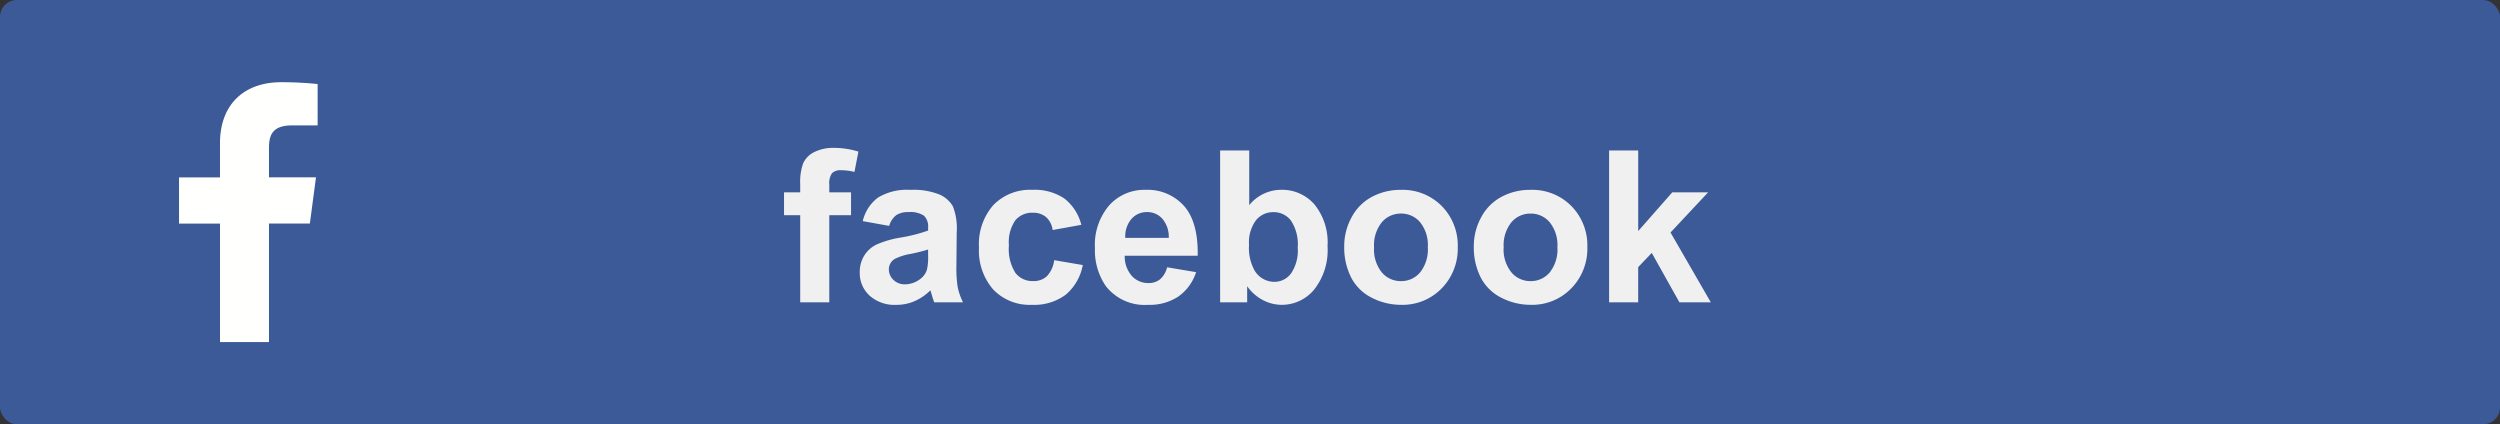 <svg xmlns="http://www.w3.org/2000/svg" width="294.605" height="50" viewBox="0 0 294.605 50">
  <rect x="0" y="0" width="294.605" height="50" fill="#333333" stroke="none"/>
  <g id="グループ_495" data-name="グループ 495" transform="translate(-611.189 -5534.479)">
    <rect id="長方形_26" data-name="長方形 26" width="294.605" height="50" rx="2" transform="translate(611.189 5534.479)" fill="#3c5998"/>
    <path id="シェイプ_5" data-name="シェイプ 5" d="M1224.6,47.625V33.656h4.817l.721-5.444H1224.6V24.736c0-1.576.45-2.65,2.772-2.65h2.961v-4.87a40.7,40.7,0,0,0-4.315-.215c-4.27,0-7.193,2.538-7.193,7.2v4.015H1214v5.444h4.829V47.625Z" transform="translate(-581.713 5527.167)" fill="#fffffe"/>
    <path id="パス_134" data-name="パス 134" d="M.293-12.964H2.2v-.977a6.487,6.487,0,0,1,.348-2.441,2.75,2.75,0,0,1,1.282-1.312A4.918,4.918,0,0,1,6.189-18.2a9.548,9.548,0,0,1,2.869.439l-.464,2.393a6.776,6.776,0,0,0-1.575-.2,1.4,1.4,0,0,0-1.068.348,2.015,2.015,0,0,0-.323,1.337v.916H8.191v2.7H5.627V0H2.2V-10.266H.293Zm12.39,3.955L9.57-9.57a4.848,4.848,0,0,1,1.807-2.783,6.611,6.611,0,0,1,3.809-.9,8.208,8.208,0,0,1,3.418.543,3.409,3.409,0,0,1,1.581,1.379,7.073,7.073,0,0,1,.458,3.07l-.037,4A13.9,13.9,0,0,0,20.77-1.74,7.358,7.358,0,0,0,21.387,0H17.993q-.134-.342-.33-1.013-.085-.305-.122-.4a6.184,6.184,0,0,1-1.88,1.282,5.384,5.384,0,0,1-2.136.427A4.417,4.417,0,0,1,10.37-.793,3.611,3.611,0,0,1,9.216-3.54,3.687,3.687,0,0,1,9.741-5.5a3.43,3.43,0,0,1,1.471-1.318,11.5,11.5,0,0,1,2.728-.8,18.689,18.689,0,0,0,3.333-.842V-8.8a1.776,1.776,0,0,0-.488-1.41,2.926,2.926,0,0,0-1.843-.421,2.455,2.455,0,0,0-1.428.36A2.5,2.5,0,0,0,12.683-9.009Zm4.59,2.783a21.441,21.441,0,0,1-2.087.525,6.288,6.288,0,0,0-1.868.6,1.431,1.431,0,0,0-.671,1.208,1.683,1.683,0,0,0,.537,1.245,1.875,1.875,0,0,0,1.367.525,2.971,2.971,0,0,0,1.77-.61,2.149,2.149,0,0,0,.818-1.135,6.774,6.774,0,0,0,.134-1.672ZM35.327-9.131l-3.381.61a2.454,2.454,0,0,0-.775-1.526,2.341,2.341,0,0,0-1.569-.513,2.563,2.563,0,0,0-2.045.885,4.535,4.535,0,0,0-.763,2.96,5.246,5.246,0,0,0,.775,3.259,2.545,2.545,0,0,0,2.081.952,2.312,2.312,0,0,0,1.6-.555,3.34,3.34,0,0,0,.879-1.91l3.369.574a5.979,5.979,0,0,1-2.014,3.5A6.234,6.234,0,0,1,29.492.293,5.935,5.935,0,0,1,24.957-1.5,6.957,6.957,0,0,1,23.267-6.47a6.973,6.973,0,0,1,1.7-5,6.026,6.026,0,0,1,4.59-1.788,6.262,6.262,0,0,1,3.766,1.019A5.647,5.647,0,0,1,35.327-9.131Zm10.107,5,3.418.574A5.606,5.606,0,0,1,46.771-.69a6.114,6.114,0,0,1-3.558.983,5.8,5.8,0,0,1-5-2.209,7.423,7.423,0,0,1-1.282-4.468,7.158,7.158,0,0,1,1.685-5.048,5.548,5.548,0,0,1,4.26-1.825,5.755,5.755,0,0,1,4.565,1.91q1.672,1.91,1.6,5.853H40.442a3.47,3.47,0,0,0,.83,2.374,2.6,2.6,0,0,0,1.978.848A2.1,2.1,0,0,0,44.6-2.71,2.714,2.714,0,0,0,45.435-4.126Zm.2-3.467a3.3,3.3,0,0,0-.769-2.264,2.36,2.36,0,0,0-1.782-.775,2.382,2.382,0,0,0-1.855.818,3.165,3.165,0,0,0-.72,2.222ZM51.685,0V-17.9h3.43v6.445a4.854,4.854,0,0,1,3.76-1.807,5.054,5.054,0,0,1,3.918,1.715,7.1,7.1,0,0,1,1.55,4.926A7.494,7.494,0,0,1,62.762-1.5,4.933,4.933,0,0,1,58.923.293a4.746,4.746,0,0,1-2.191-.555A5.239,5.239,0,0,1,54.871-1.9V0ZM55.09-6.763a5.513,5.513,0,0,0,.635,2.979,2.714,2.714,0,0,0,2.368,1.367,2.427,2.427,0,0,0,1.935-.97,4.775,4.775,0,0,0,.8-3.058,5.063,5.063,0,0,0-.806-3.2,2.549,2.549,0,0,0-2.063-.983,2.585,2.585,0,0,0-2.051.958A4.4,4.4,0,0,0,55.09-6.763Zm11.218.1a7.013,7.013,0,0,1,.842-3.308,5.781,5.781,0,0,1,2.386-2.441,7.082,7.082,0,0,1,3.448-.842,6.472,6.472,0,0,1,4.822,1.91,6.6,6.6,0,0,1,1.88,4.828,6.679,6.679,0,0,1-1.9,4.877A6.416,6.416,0,0,1,73.01.293a7.528,7.528,0,0,1-3.4-.806,5.527,5.527,0,0,1-2.46-2.362A7.87,7.87,0,0,1,66.309-6.665Zm3.516.183a4.3,4.3,0,0,0,.916,2.954A2.909,2.909,0,0,0,73-2.5,2.891,2.891,0,0,0,75.25-3.528a4.354,4.354,0,0,0,.909-2.979,4.275,4.275,0,0,0-.909-2.93A2.891,2.891,0,0,0,73-10.461,2.909,2.909,0,0,0,70.74-9.436,4.3,4.3,0,0,0,69.824-6.482ZM81.58-6.665a7.013,7.013,0,0,1,.842-3.308,5.781,5.781,0,0,1,2.386-2.441,7.082,7.082,0,0,1,3.448-.842,6.472,6.472,0,0,1,4.822,1.91,6.6,6.6,0,0,1,1.88,4.828,6.679,6.679,0,0,1-1.9,4.877A6.416,6.416,0,0,1,88.281.293a7.528,7.528,0,0,1-3.4-.806,5.527,5.527,0,0,1-2.46-2.362A7.87,7.87,0,0,1,81.58-6.665Zm3.516.183a4.3,4.3,0,0,0,.916,2.954A2.909,2.909,0,0,0,88.269-2.5a2.891,2.891,0,0,0,2.252-1.025,4.354,4.354,0,0,0,.909-2.979,4.275,4.275,0,0,0-.909-2.93,2.891,2.891,0,0,0-2.252-1.025,2.909,2.909,0,0,0-2.258,1.025A4.3,4.3,0,0,0,85.1-6.482ZM97.522,0V-17.9h3.43v9.5l4.016-4.565h4.224l-4.431,4.736L109.509,0h-3.7l-3.259-5.823-1.6,1.672V0Z" transform="translate(703.287 5570.107)" fill="#f0f0f0"/>
  </g>
</svg>
